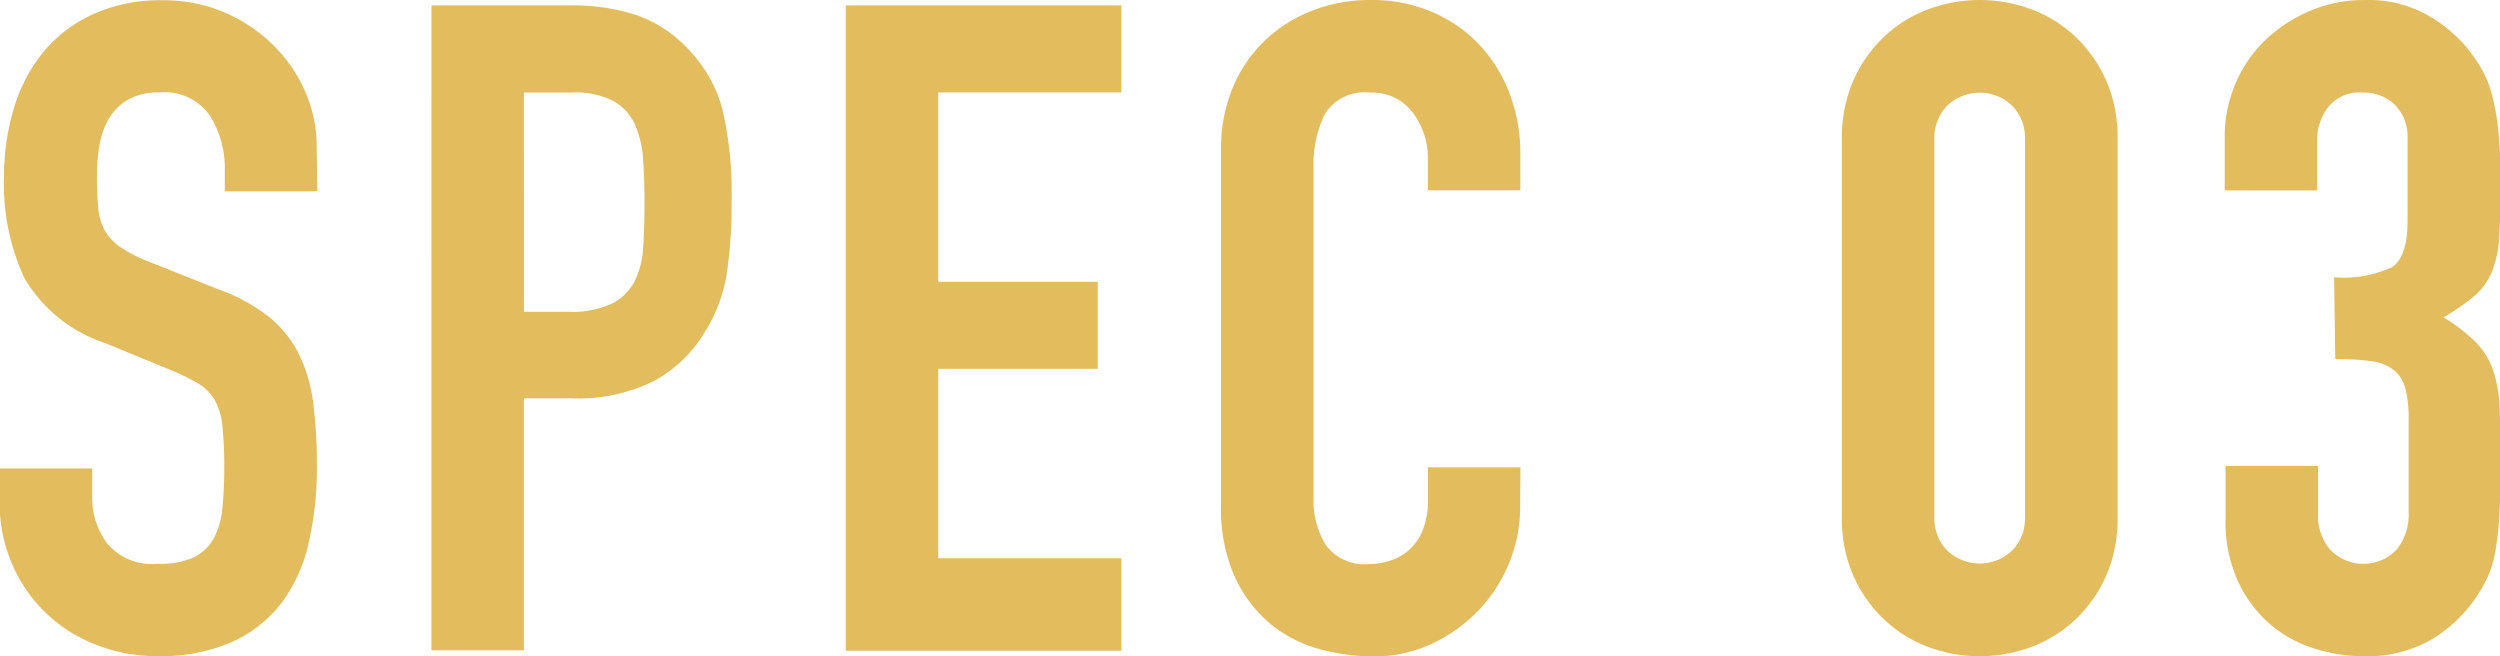 <svg xmlns="http://www.w3.org/2000/svg" viewBox="0 0 38.095 10">
  <g id="グループ化_158" data-name="グループ化 158" transform="translate(-851.152 -805.062)">
    <path id="パス_206" data-name="パス 206" d="M855.986,807.976h-1.409v-.318a1.5,1.5,0,0,0-.228-.836.842.842,0,0,0-.767-.352.926.926,0,0,0-.477.11.816.816,0,0,0-.29.283,1.176,1.176,0,0,0-.145.4,2.658,2.658,0,0,0-.041.477,4.894,4.894,0,0,0,.02.49.874.874,0,0,0,.1.345.79.79,0,0,0,.242.256,2.2,2.2,0,0,0,.435.221l1.077.428a2.679,2.679,0,0,1,.76.421,1.71,1.71,0,0,1,.449.567,2.385,2.385,0,0,1,.214.746,7.436,7.436,0,0,1,.055.96,5.06,5.06,0,0,1-.124,1.153,2.426,2.426,0,0,1-.407.912,1.957,1.957,0,0,1-.752.6,2.68,2.68,0,0,1-1.147.221,2.5,2.5,0,0,1-.953-.18,2.269,2.269,0,0,1-1.264-1.229,2.29,2.29,0,0,1-.186-.925V812.2h1.409v.442a1.148,1.148,0,0,0,.228.7.886.886,0,0,0,.766.311,1.241,1.241,0,0,0,.559-.1.714.714,0,0,0,.3-.29,1.2,1.2,0,0,0,.131-.463,6.06,6.06,0,0,0,.028-.608,5.888,5.888,0,0,0-.028-.635,1.013,1.013,0,0,0-.117-.4.72.72,0,0,0-.248-.249,3.371,3.371,0,0,0-.421-.207l-1.009-.414a2.234,2.234,0,0,1-1.222-.988,3.391,3.391,0,0,1-.311-1.54,3.579,3.579,0,0,1,.152-1.05,2.452,2.452,0,0,1,.449-.856,2.14,2.14,0,0,1,.752-.573,2.48,2.48,0,0,1,1.064-.214,2.342,2.342,0,0,1,.96.193,2.385,2.385,0,0,1,.746.511,2.266,2.266,0,0,1,.477.711,2.069,2.069,0,0,1,.165.808Z" fill="#e3bc5d"/>
    <path id="パス_207" data-name="パス 207" d="M870.192,805.3h2.113a3.144,3.144,0,0,1,1.022.152,1.968,1.968,0,0,1,.8.539,2.106,2.106,0,0,1,.5.9,5.653,5.653,0,0,1,.138,1.4,7,7,0,0,1-.076,1.112,2.341,2.341,0,0,1-.325.863,2.053,2.053,0,0,1-.773.753,2.6,2.6,0,0,1-1.27.269H871.6v3.84h-1.409Zm1.409,4.669h.677a1.44,1.44,0,0,0,.663-.124.79.79,0,0,0,.345-.338,1.318,1.318,0,0,0,.131-.518q.021-.3.021-.677,0-.345-.021-.656a1.542,1.542,0,0,0-.124-.538.79.79,0,0,0-.325-.359,1.261,1.261,0,0,0-.635-.131H871.6Z" transform="translate(-12.465 -0.156)" fill="#e3bc5d"/>
    <path id="パス_208" data-name="パス 208" d="M888.472,805.3h4.2v1.326h-2.79v2.886h2.431v1.326h-2.431v2.887h2.79v1.409h-4.2Z" transform="translate(-24.433 -0.156)" fill="#e3bc5d"/>
    <path id="パス_209" data-name="パス 209" d="M909.59,812.783a2.241,2.241,0,0,1-.173.87,2.283,2.283,0,0,1-.476.725,2.354,2.354,0,0,1-.711.5,2.084,2.084,0,0,1-.877.187,3.158,3.158,0,0,1-.815-.111,1.984,1.984,0,0,1-.746-.379,2.055,2.055,0,0,1-.546-.712,2.565,2.565,0,0,1-.214-1.119v-5.415a2.389,2.389,0,0,1,.166-.9,2.116,2.116,0,0,1,.47-.718,2.179,2.179,0,0,1,.725-.476,2.438,2.438,0,0,1,.932-.173,2.312,2.312,0,0,1,.9.173,2.144,2.144,0,0,1,.719.483,2.232,2.232,0,0,1,.476.746,2.546,2.546,0,0,1,.173.946v.552h-1.409v-.469a1.141,1.141,0,0,0-.234-.719.761.761,0,0,0-.635-.3.717.717,0,0,0-.7.324,1.741,1.741,0,0,0-.173.822v5.028a1.307,1.307,0,0,0,.186.719.736.736,0,0,0,.67.29,1.018,1.018,0,0,0,.3-.048.815.815,0,0,0,.29-.159.8.8,0,0,0,.214-.3,1.232,1.232,0,0,0,.083-.483v-.484h1.409Z" transform="translate(-35.274)" fill="#e3bc5d"/>
    <path id="パス_210" data-name="パス 210" d="M932.431,807.175a2.152,2.152,0,0,1,.173-.884,2.078,2.078,0,0,1,.463-.663,2,2,0,0,1,.67-.421,2.253,2.253,0,0,1,1.589,0,2,2,0,0,1,.67.421,2.072,2.072,0,0,1,.463.663,2.152,2.152,0,0,1,.173.884v5.773a2.149,2.149,0,0,1-.173.884,2.064,2.064,0,0,1-.463.663,2,2,0,0,1-.67.422,2.253,2.253,0,0,1-1.589,0,1.994,1.994,0,0,1-.67-.422,2.07,2.07,0,0,1-.463-.663,2.149,2.149,0,0,1-.173-.884Zm1.409,5.773a.7.7,0,0,0,.193.5.717.717,0,0,0,.995,0,.7.7,0,0,0,.193-.5v-5.773a.7.7,0,0,0-.193-.5.717.717,0,0,0-.995,0,.7.7,0,0,0-.193.5Z" transform="translate(-53.212)" fill="#e3bc5d"/>
    <path id="パス_211" data-name="パス 211" d="M950.982,809.288a1.778,1.778,0,0,0,.877-.152q.241-.152.242-.7v-1.27a.688.688,0,0,0-.186-.5.668.668,0,0,0-.5-.193.6.6,0,0,0-.532.234.816.816,0,0,0-.159.456v.8h-1.409v-.815a2.049,2.049,0,0,1,.166-.815,1.987,1.987,0,0,1,.456-.663,2.266,2.266,0,0,1,.677-.442,2.084,2.084,0,0,1,.829-.165,1.836,1.836,0,0,1,.96.228,2.2,2.2,0,0,1,.573.463,2.7,2.7,0,0,1,.242.338,1.6,1.6,0,0,1,.166.4,3.594,3.594,0,0,1,.1.553,7.749,7.749,0,0,1,.035.795q0,.511-.021.828a1.665,1.665,0,0,1-.11.532.994.994,0,0,1-.262.366,3.229,3.229,0,0,1-.477.331,2.661,2.661,0,0,1,.5.387,1.128,1.128,0,0,1,.256.421,2.067,2.067,0,0,1,.1.58q.013.339.014.863,0,.484-.021.8a4.279,4.279,0,0,1-.062.532,1.625,1.625,0,0,1-.11.366,2.281,2.281,0,0,1-.18.318,2.207,2.207,0,0,1-.677.642,2,2,0,0,1-1.064.256,2.487,2.487,0,0,1-.7-.111,1.912,1.912,0,0,1-.677-.359,1.94,1.94,0,0,1-.5-.649,2.174,2.174,0,0,1-.2-.981v-.8h1.409v.732a.8.8,0,0,0,.187.546.7.7,0,0,0,1.008,0,.842.842,0,0,0,.186-.573v-1.409a1.862,1.862,0,0,0-.048-.469.542.542,0,0,0-.173-.284.693.693,0,0,0-.338-.138,3.693,3.693,0,0,0-.559-.034Z" transform="translate(-64.263)" fill="#e3bc5d"/>
  </g>
</svg>
